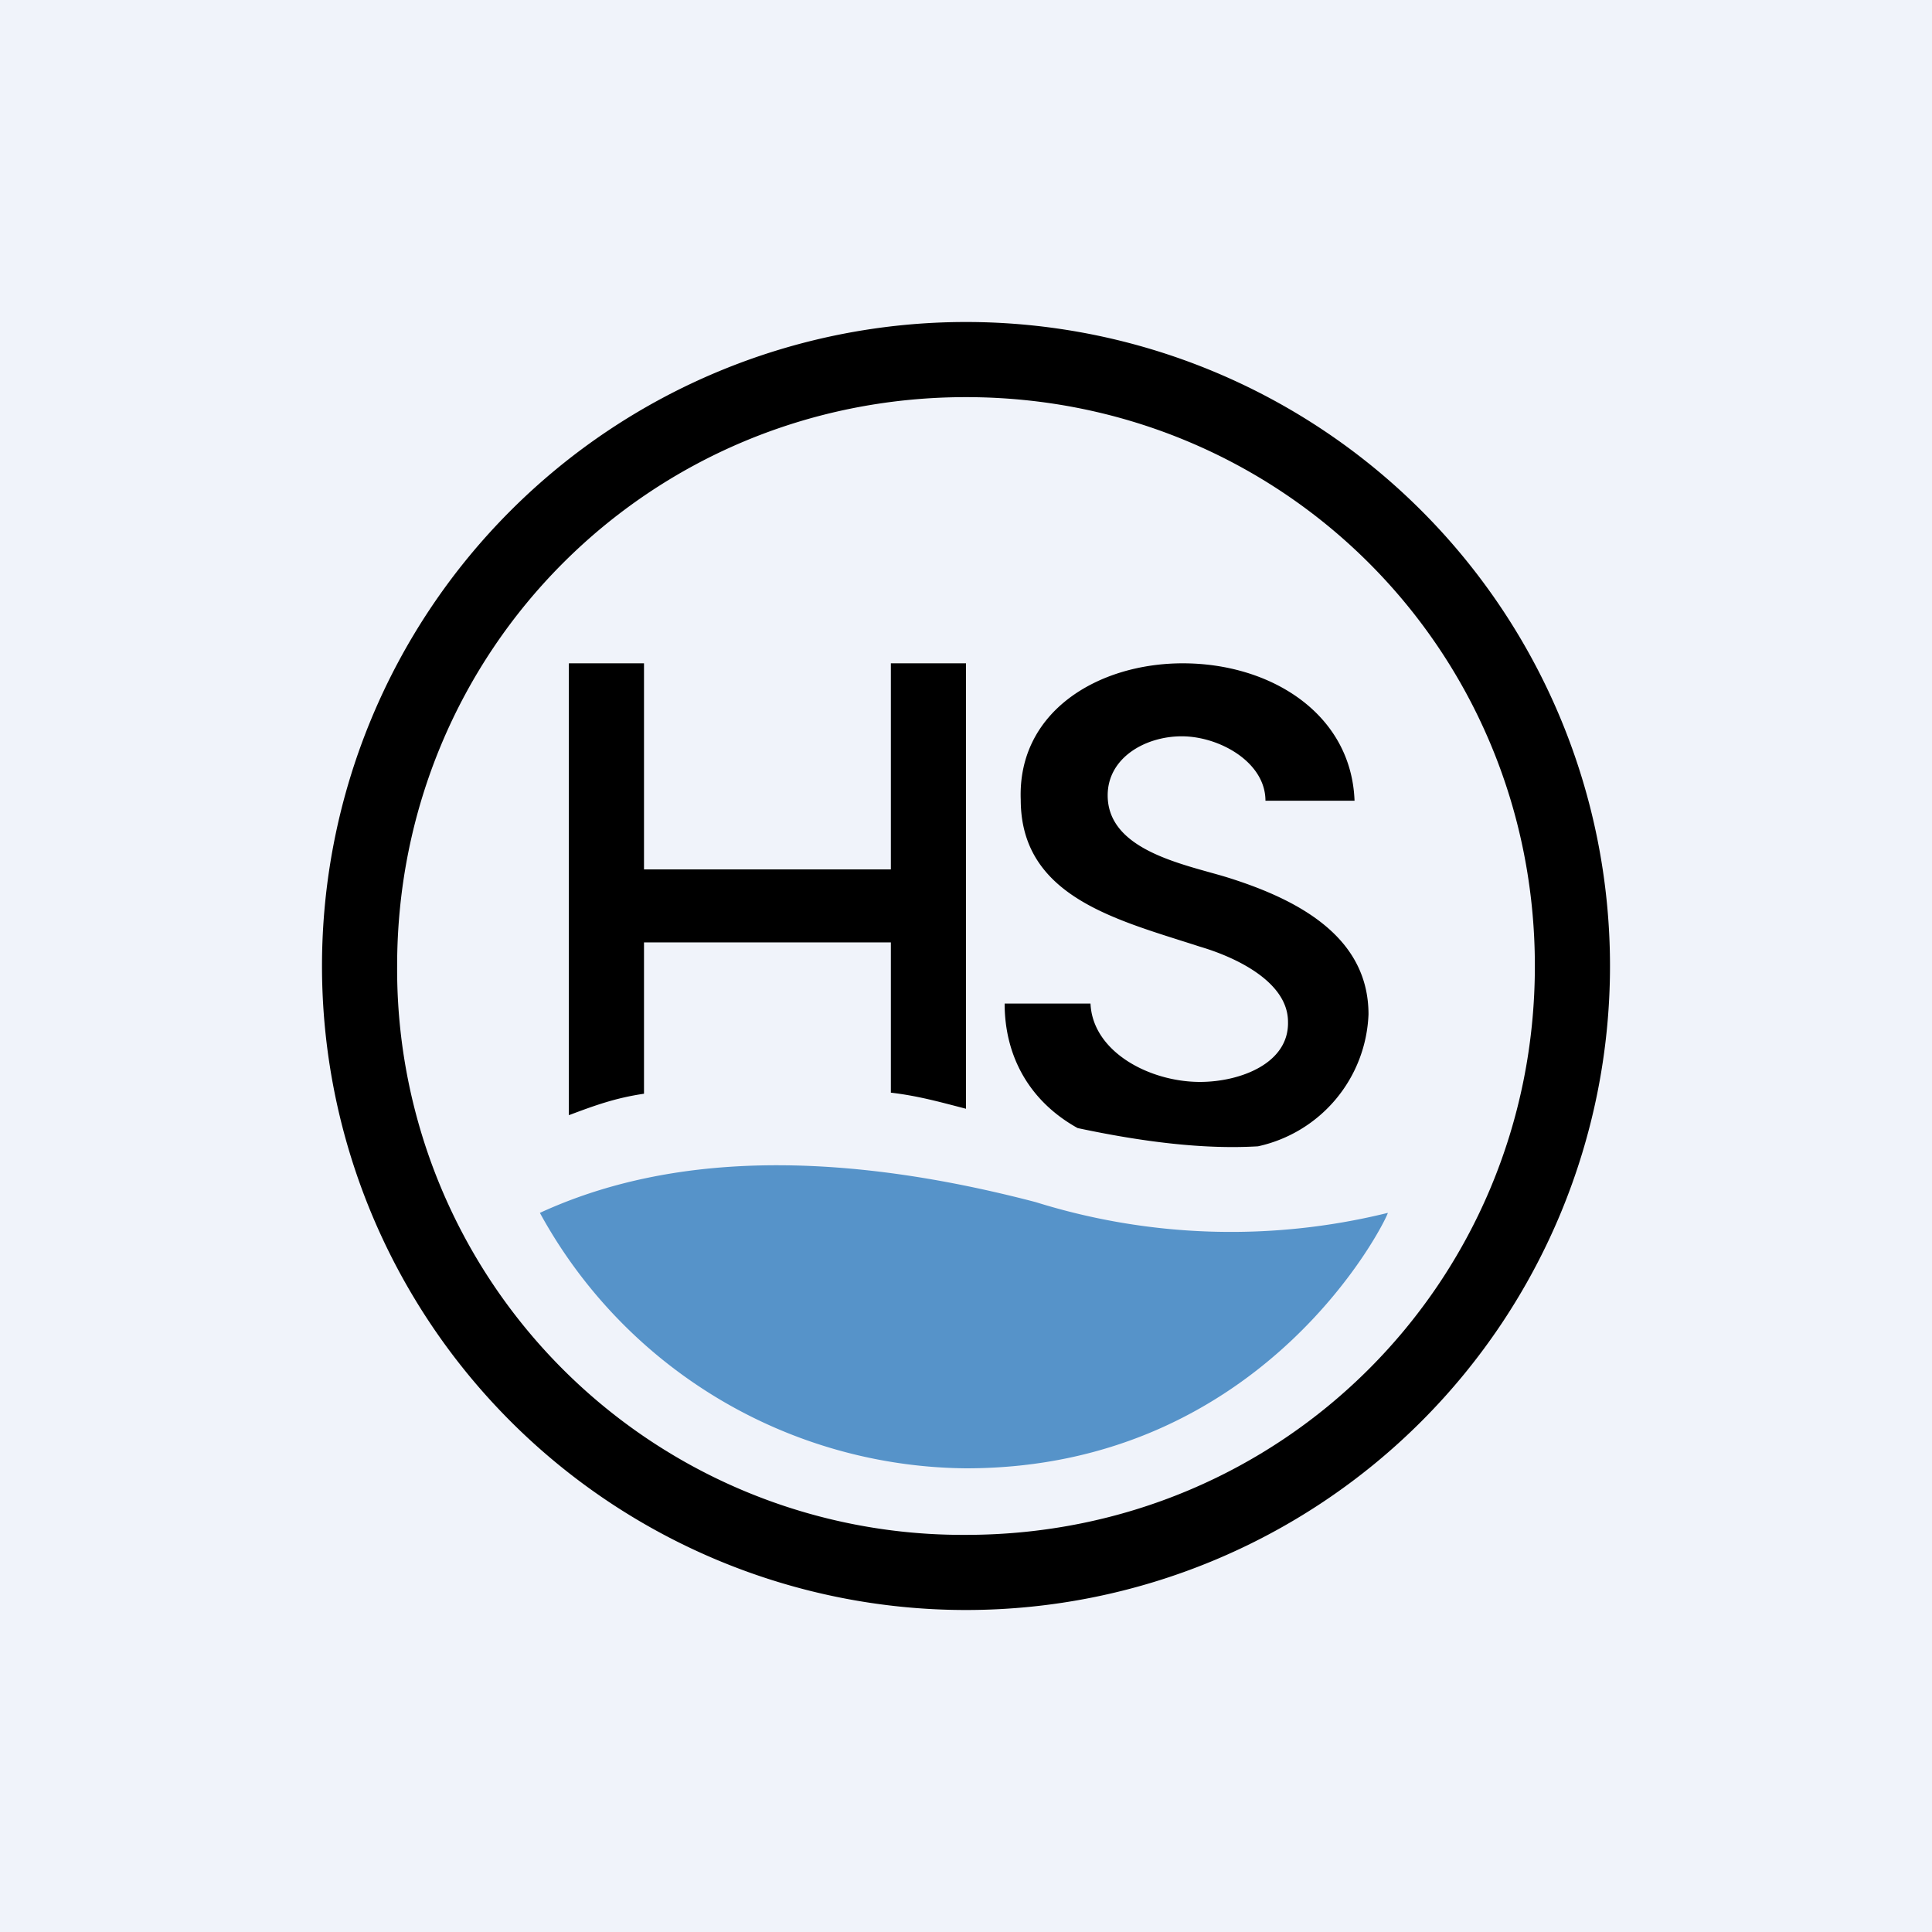 <!-- by TradingView --><svg width="18" height="18" viewBox="0 0 18 18" xmlns="http://www.w3.org/2000/svg"><path fill="#F0F3FA" d="M0 0h18v18H0z"/><path fill-rule="evenodd" d="M3 9a6 6 0 1 1 12 0A6 6 0 0 1 3 9Zm.7 0c0-2.94 2.35-5.3 5.3-5.3 2.94 0 5.3 2.35 5.3 5.3 0 2.94-2.35 5.3-5.3 5.3A5.27 5.27 0 0 1 3.7 9Z"/><path d="M11.18 10.08c-.47 0-1-.28-1.02-.73h-.8c0 .49.23.91.68 1.16.61.13 1.18.2 1.68.17a1.31 1.31 0 0 0 1.03-1.23c0-.72-.65-1.07-1.33-1.28-.4-.12-1.1-.25-1.1-.76 0-.35.35-.55.69-.55.35 0 .78.24.78.6h.83c-.03-.81-.78-1.28-1.6-1.28-.79 0-1.54.45-1.51 1.27 0 .91.9 1.12 1.67 1.37.34.1.82.33.82.7.01.39-.45.56-.82.56ZM6 10.18v-1.4h2.3v1.4c.25.03.43.08.7.15V6.18h-.7V8.1H6V6.18h-.7v4.21c.24-.09.43-.16.7-.2Z"/><path d="M5.03 11.3c.87-.4 2.29-.71 4.62-.1a6.1 6.1 0 0 0 3.28.1c0 .04-1.13 2.38-3.93 2.38a4.57 4.57 0 0 1-3.97-2.38Z" fill="#5693C9"/></svg>